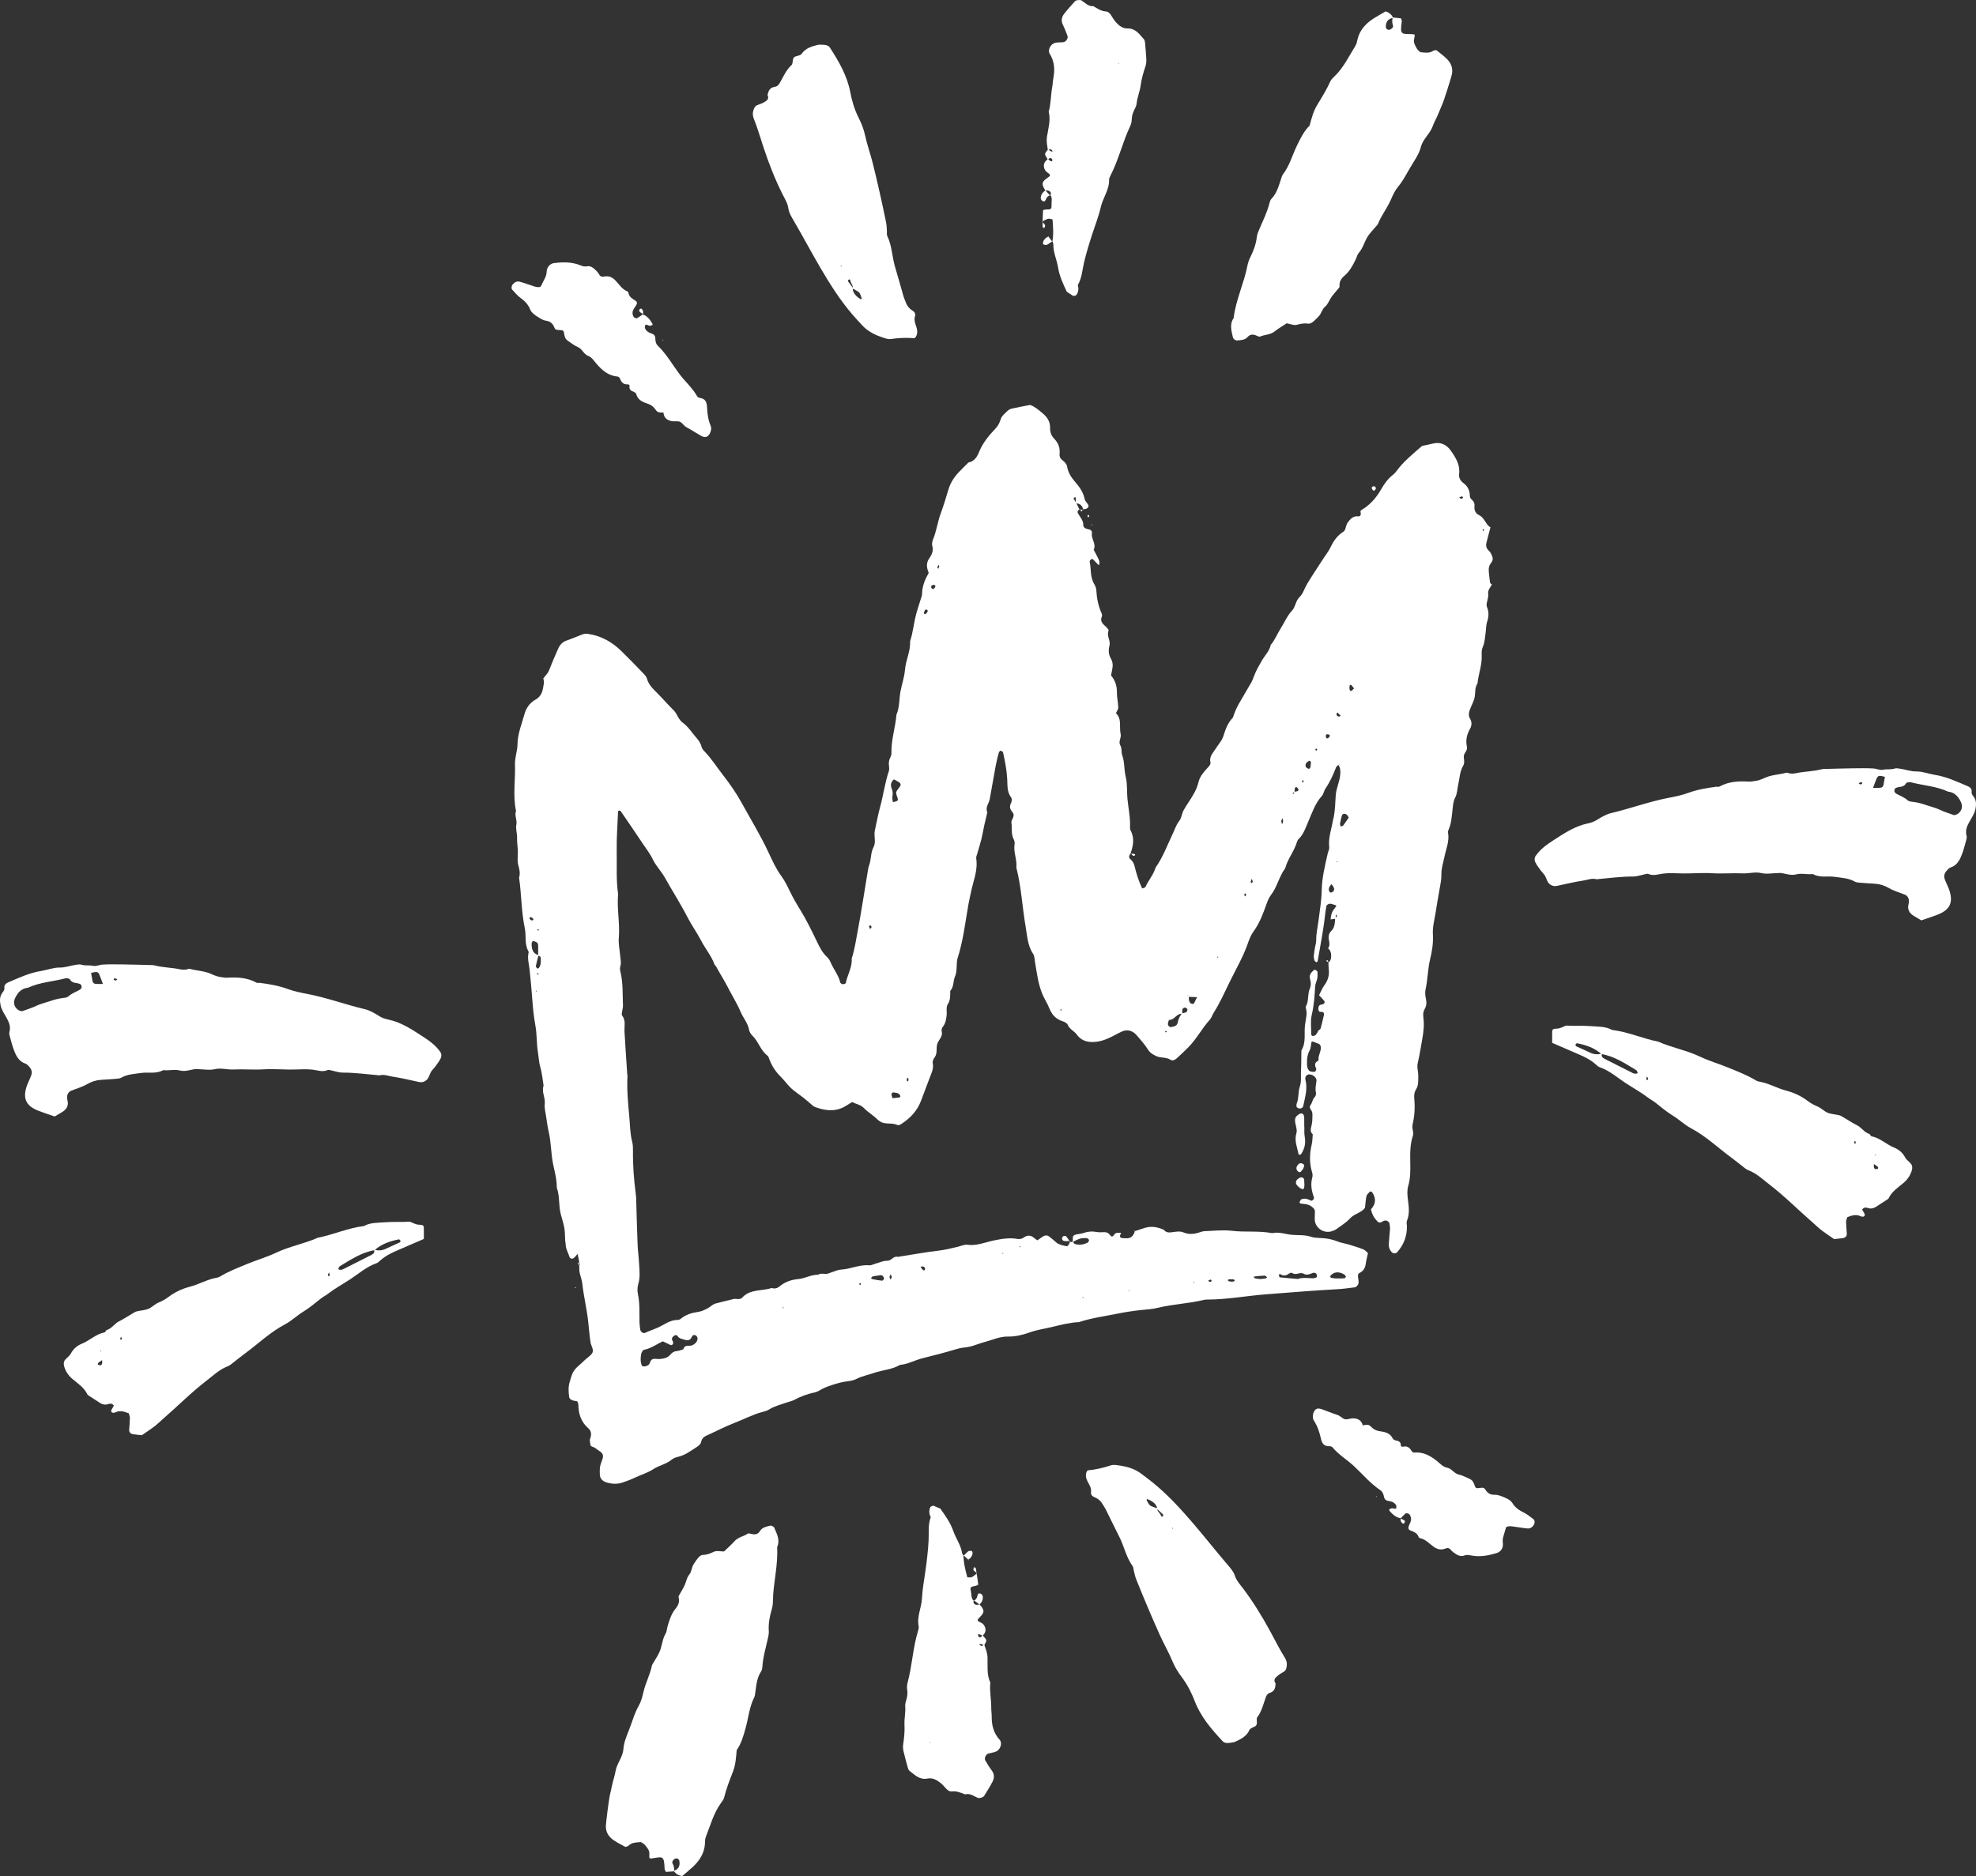 <svg xmlns="http://www.w3.org/2000/svg" id="uuid-57d5acb0-5d02-4a03-b0a6-fe0d7e726862" width="556.868" height="528.817" viewBox="0 0 556.868 528.817"><rect x="0" y="0" width="556.868" height="528.817" fill="#333333" stroke="none"/><path d="M374.284,267.324c.494-.715.412-1.455.234-2.268-.209-.952-.104-1.93.66-2.655,1.043-.989.975-2.29,1.093-3.547.203-.323.721-.539.357-1.054-.063.088-.168.171-.18.265-.037.299-.038.602-.053.903-.472.063-.944.127-1.416.19.183-1.695.416-2.197,1.257-3.272.475-.607.472-.617-.044-.798-.296-.104-.603-.179-.899-.282-.602-.21-1.414.135-1.503.651-.135.78-.274,1.562-.356,2.349-.462,4.419-1.372,8.766-2.101,13.141-.021.124-.304.326-.326.309-.22-.166-.52-.339-.588-.572-.131-.448-.198-.941-.16-1.405.065-.786.227-1.565.356-2.346.103-.62.314-1.24.308-1.858-.019-1.913.421-3.761.665-5.637.369-2.829.83-5.634.891-8.517.073-3.48.915-6.899,1.683-10.301.139-.615.504-1.246.434-1.83-.313-2.61.637-5.02,1.042-7.514.051-.313.171-.614.231-.926.393-2.039.425-4.106.561-6.171.133-2.036,1.163-3.93,1.29-6.008.06-.986-.003-1.903-.644-2.704.136.016.281.068.406.037.08-.02.13-.162.193-.249-.16.116-.32.231-.48.347-.225.217-.557.392-.658.656-.8,2.095-1.711,4.125-2.984,5.989-.443.648-.533,1.571-1.044,2.132-1.882,2.068-2.717,4.674-3.79,7.141-.765,1.76-1.314,3.601-2.744,4.989-.219.213-.386.525-.473.822-.764,2.61-2.605,4.738-3.295,7.379-1.735,2.322-2.262,5.283-4.047,7.594-.571.739-.937,1.671-1.254,2.564-.962,2.71-1.946,5.381-3.683,7.742-.74,1.006-1.19,2.261-1.615,3.458-1.343,3.781-3.363,7.233-5.114,10.817-1.402,2.87-2.693,5.791-4.409,8.498-.425.671-.646,1.504-1.165,2.078-2.242,2.483-3.775,5.516-6.16,7.879-1.019,1.009-2.059,1.999-3.121,2.963-.486.441-1.183.808-1.744.439-1.278-.84-2.828-.447-4.135-1.092-.859-.424-1.608-.811-2.176-1.717-.924-1.473-2.105-2.795-3.249-4.117-1.211-1.399-2.719-1.734-4.3-.998-1.302.607-2.535,1.371-3.857,1.925-1.018.426-2.109.784-3.198.907-2.131.241-4.096-.067-5.515-2.028-.725-1.002-2.037-1.47-2.569-2.759-.198-.479-.95-.844-1.524-1.03-1.825-.592-2.954-1.854-3.626-3.561-.585-1.486-1.494-2.793-2.086-4.294-1.127-2.855-1.475-5.835-1.975-8.803-.131-.778-.126-1.68-.533-2.291-1.584-2.372-1.67-5.135-2.125-7.77-.951-5.499-1.198-11.112-2.602-16.543.251-2.246-.888-4.386-.502-6.654.074-.432-.042-.972-.252-1.364-.804-1.498-.391-3.146-.641-4.708-.066-.411.265-.9.458-1.334.287-.646.219-1.175-.27-1.727-.558-.63-.763-1.401-.385-2.216.281-.606.498-1.293.098-1.82-1.167-1.538-.988-3.344-1.079-5.064-.135-2.563-.612-5.059-1.162-7.548-.05-.227-.43-.49-.684-.523-.16-.02-.478.33-.54.563-.326,1.232-.639,2.471-.872,3.724-.584,3.135-1.107,6.281-1.686,9.417-.224,1.211-1.3,2.265-.663,3.635-.292,1.242-.599,2.48-.872,3.726-.274,1.248-.47,2.514-.777,3.754-.345,1.389-.78,2.756-1.167,4.135-.129.459-.387.95-.319,1.384.547,3.466-.922,6.601-1.551,9.871-.21,1.092-.483,2.172-.673,3.267-.872,5.026-1.45,10.11-3.02,14.996-.097.302-.151.623-.182.94-.14,1.428.019,2.909-.563,4.26-.564,1.306-.265,2.89-1.332,4.021-.007,1.252.09,2.501-.631,3.653-.631,1.008-.261,2.192-.387,3.292-.128,1.121-.328,2.217-1.03,3.15-.096.128-.237.25-.268.393-.063.301-.151.635-.079.918.369,1.462-.849,2.332-1.242,3.503-.402,1.198.096,2.577-.688,3.721-.365.533-.735,1.131-.602,1.77.319,1.534-.369,2.81-.881,4.147-.801,2.088-1.596,4.179-2.363,6.28-1.089,2.982-3.139,5.14-5.779,6.791-.251.157-.673.305-.894.201-1.196-.562-2.487-.331-3.72-.541-.817-.139-1.492-.577-2.065-1.142-1.135-1.119-2.55-1.916-3.641-3.057-.962-1.006-2.209-1.154-3.385-1.745-.757.466-1.417.906-2.107,1.29-2.752,1.532-5.55,1.135-8.334.115-.431-.158-.789-.536-1.157-.84-.738-.607-1.441-1.256-2.192-1.846-1.121-.88-2.346-1.641-3.386-2.605-1.042-.966-1.853-2.178-2.87-3.176-1.504-1.478-2.619-3.173-3.33-5.149-.106-.296-.21-.664-.438-.833-1.991-1.472-2.554-4.012-4.287-5.682-.438-.422-.828-1.046-.934-1.633-.351-1.938-1.683-3.389-2.417-5.14-.984-2.346-2.392-4.511-3.538-6.795-.994-1.98-2.224-3.821-3.252-5.779-.147-.279-.45-.488-.557-.775-.898-2.416-2.579-4.387-3.744-6.639-1.175-2.273-2.687-4.339-3.849-6.605-1.964-3.829-4.293-7.444-6.389-11.193-1.016-1.816-2.514-3.272-3.416-5.177-.744-1.572-1.862-2.969-2.833-4.431-1.058-1.594-2.134-3.176-3.208-4.761-.976-1.439-1.954-2.877-2.946-4.304-.079-.114-.277-.191-.424-.198-.116-.006-.34.117-.343.189-.156,3.799-.457,7.602-.388,11.398.073,3.986-.186,7.991.392,11.962-.366,4.138.548,8.252.201,12.402-.131,1.567.225,3.176.365,4.766.097,1.105.411,2.192.031,3.324-.14.415-.051.951.06,1.4.772,3.134.581,6.339.718,9.518.027.617-.201,1.242-.28,1.867-.038.303-.132.718.018.907,1.13,1.422.605,3.057.694,4.62.227,3.983.506,7.962.767,11.943.01.159.078.318.07.474-.203,3.839.158,7.646.51,11.465.22,2.379.2,4.772.811,7.112.199.762.238,1.585.227,2.378-.059,4.162.256,8.294.798,12.418.145,1.106.126,2.235.162,3.354.118,3.665.199,7.331.353,10.994.073,1.748.321,3.488.411,5.236.099,1.904.361,3.802-.227,5.712-.27.876-.292,1.926-.101,2.827.573,2.693.375,5.407.45,8.115.018.635.13,1.268.202,1.902.072.634.845,1.199,1.37.939,1.141-.564,2.359-.938,3.521-1.454,1.838-.817,3.485-2.21,5.661-2.194.297.002.65-.149.885-.342,1.4-1.143,3.001-1.656,4.783-1.904,1.058-.147,2.12-.641,3.053-1.194.671-.397,1.206-1.011,2.021-1.207,1.695-.409,3.376-.88,5.077-1.263.451-.102.957.068,1.429.026.303-.027.688-.128.874-.339,2.257-2.561,5.589-1.843,8.373-2.781.829.285,1.563.098,2.22-.452,1.526-1.278,3.293-1.879,5.268-2.061,1.902-.175,3.621-1.261,5.581-1.227.868-.599,1.869-.03,2.765-.311.762-.239,1.5-.557,2.26-.803.454-.147.926-.298,1.397-.323,2.702-.138,5.216-1.463,7.989-1.216.59.053,1.217-.315,1.828-.481,1.073-.291,2.158-.838,3.218-.797,1.25.049,1.772-1.464,3.019-1.099,3.78-.592,7.547-1.291,11.344-1.732,1.882-.219,3.684-.663,5.505-1.1.925-.222,1.893-.7,2.776-.58,2.641.36,5.01-.724,7.468-1.222,2.22-.45,4.395-.832,6.626-.421.717.132,1.277-.055,1.787-.412,1.099-.77,2.069-.652,3.022.231.229.212.518.359.819.563.376-.262.776-.521,1.155-.808.872-.658,1.554-.726,2.145-.254.624.498,1.265.981,1.84,1.532.741.71,1.679.88,2.61,1.106.744.18.814.144,1.354-.906.072-.14.093-.305.137-.459l-.132.139c.288.165.579.171.873.018.185.234.33.609.563.677,1.233.359,2.451.193,3.585-.383.218-.111.446-.534.396-.749-.053-.223-.43-.503-.68-.518-.607-.037-1.252-.035-1.825.137-.737.223-1.419.628-2.125.955.026-.314.11-.636.066-.94-.081-.551.177-.964.612-1.099.744-.232,1.566-.223,2.301-.475,1.224-.42,2.42-.571,3.708-.32.759.148,1.567.061,2.353.055.697-.005,1.197.334,1.569.872.397.575.794.337,1.04-.055.53-.846,1.296-.664,2.057-.602-.119.286-.318.562-.336.85-.029.454.33.64,1.062.642.158 0.0.317-.014.472.004,1.568.174,2.309-.713,2.681-2.078l-.119.115c.899-.297,1.802-.585,2.697-.893,1.928-.661,3.765-.321,5.564.481.691.945,1.692.756,2.618.638.96-.122,1.946-.315,2.834.067,1.584.682,3.105.528,4.662-.005.45-.154.926-.306,1.395-.321,2.55-.079,5.136-.397,7.645-.098,3.785.451,7.608-.067,11.362.659,1.942-.43,3.787.323,5.68.482,1.741.146,3.506-.054,5.226.533.887.303,1.889.326,2.844.364,1.604.064,3.135.337,4.636.949,1.022.417,2.151.563,3.216.884,1.372.414,2.752.821,4.078,1.354.553.222.978.762,1.327,1.047-.238,1.128-.487,2.048-.616,2.985-.163,1.192-.637,2.091-1.775,2.636-.458.219-.467.76-.386,1.256.076.465.153.938.144,1.406-.011.605-.591,1.318-1.137,1.386-1.582.197-3.164.429-4.753.513-6.682.354-13.347.927-20.017,1.431-5.567.42-11.073,1.482-16.674,1.494-.318.001-.647.001-.953.076-4.339,1.072-8.84,1.203-13.182,2.281-1.385.344-2.84.425-4.269.564-2.537.245-5.045.654-7.542,1.159-3.436.694-6.922,1.152-10.261,2.279-2.57.102-5.046.757-7.525,1.349-2.15.513-4.335.821-6.451,1.575-1.931.688-3.998,1.183-6.093,1.151-1.478-.023-2.832.362-4.203.82-1.662.556-3.373.972-5.017,1.574-1.067.391-2.133.612-3.255.72-.782.075-1.562.281-2.318.508-3.048.915-6.123,1.716-9.214,2.477-2.152.53-4.13,1.692-6.392,1.886-2.243,1.345-4.889,1.407-7.298,2.256-1.639.578-3.381.884-4.954,1.689-.867.444-1.799.596-2.763.707-1.945.225-5.286,1.295-6.793,2.066-.704.36-1.385.864-2.135,1.019-2.055.425-3.983,1.118-5.828,2.116-.689.373-1.506.504-2.253.777-1.645.6-3.372.979-4.88,1.95-.523.337-1.175.504-1.79.665-2.781.727-5.313,2.092-7.977,3.117-2.667,1.027-5.207,2.381-7.821,3.551-.789.354-1.327.864-1.51,1.706-.149.684-.624,1.105-1.16,1.454-1.732,1.13-3.396,2.384-5.479,2.869-.61.142-1.266.392-1.733.79-1.496,1.272-3.482,1.564-5.053,2.608-1.626,1.08-3.476,1.589-5.197,2.413-1.142.547-2.338.996-3.54,1.399-1.562.525-3.171.427-4.702-.084-.926-.309-1.659-1.01-1.714-2.099-.04-.787-.053-1.596.085-2.366.139-.778.509-1.512.721-2.28.266-.959-.061-1.526-1.113-2.171-.517-.317-.967-.804-1.521-.984-.495-.16-.829-.281-.859-.839-.026-.479-.23-1.016-.077-1.423.424-1.127.465-2.217-.456-3.012-2.09-1.806-2.811-4.116-2.838-6.761-.003-.296-.207-.59-.318-.885-.305-.05-.613-.089-.916-.152-.809-.167-1.286-.557-1.355-1.081-.187-1.433-.291-2.861.175-4.269.251-.757.414-1.551.735-2.276.251-.567.624-1.111,1.05-1.563.647-.685,1.424-1.247,2.079-1.926.755-.782,1.764-1.354,2.375-2.178.725-.978-.236-2.107-.395-3.182-.28-1.892-.436-3.802-.637-5.705-.384-3.635-1.285-7.189-1.677-10.825-.118-1.096-.568-2.152-.777-3.243-.117-.612-.055-1.259-.073-1.89l-.117.102c.3-.001.316-.573.009-1.133l.105.096c-.15-.738-.301-1.477-.472-2.321-.435.489-.707.882-1.063,1.174-.406.333-1.065.163-1.201-.277-.371-1.204-1.105-2.296-1.096-3.619.002-.315-.116-.63-.137-.947-.086-1.261-.029-2.548-.268-3.778-.24-1.239-.635-2.461-.962-3.682-.666-2.49-.26-5.114-1.144-7.547.031-2.251-.573-4.403-1.026-6.578-.619-2.973-.541-6.036-1.218-9.005-.354-1.554-.567-3.141-.803-4.719-.165-1.103-.47-2.241-.341-3.319.211-1.751-.953-3.374-.328-5.117-.289-1.729-.422-3.503-.913-5.172-.414-1.408-.456-2.833-.684-4.246-.405-2.502-.25-5.047-.718-7.568-.462-2.488-.708-5.044-.89-7.571-.195-2.695-.448-5.383-.73-8.067-.166-1.577-.66-3.124-.32-4.736.033-.154.074-.356.005-.473-1.198-2.044-.59-4.37-1.04-6.516-.987-4.715-.933-9.534-1.614-14.274.386-1.259.083-2.414-.254-3.665-.321-1.192-.044-2.537-.09-3.812-.046-1.262-.274-2.526-.224-3.781.051-1.271-.47-2.464-.192-3.789.252-1.204-.599-2.478-.11-3.759-.933-4.433-.113-8.905-.289-13.356-.031-.785.16-1.581.273-2.368.136-.949.423-1.894.426-2.842.009-3.093,1.187-5.915,2.002-8.809.477-1.694,1.48-3.118,3.141-4.045,1.139-.635,1.82-1.732,2.04-3.096.152-.944.484-1.861.084-2.813.536-.769,1.266-1.374,1.626-2.302.809-2.084,1.697-4.138,2.609-6.18.466-1.044,1.195-1.836,2.357-2.232,1.504-.512,2.961-1.163,4.446-1.733.602-.231,1.199-.201,1.861-.095,3.621.579,6.603,2.337,9.173,4.852,2.055,2.01,4.051,4.081,6.047,6.151.435.451.94.962,1.093,1.532.442,1.643,1.556,2.761,2.694,3.889,1.46,1.447,2.802,3.007,4.251,4.465.224.226.454.446.671.678.97,1.034,1.23,2.521,2.506,3.43,1.143.814,2.042,2.018,2.919,3.149.869,1.122,1.975,2.1,2.345,3.574.111.441.394.89.717,1.219,2.023,2.067,3.556,4.506,5.313,6.772,1.963,2.531,3.784,5.135,5.314,7.92,2.533,4.611,5.288,9.097,7.518,13.882,1.069,2.294,2.118,4.639,3.636,6.714.944,1.29,1.653,2.713,2.346,4.16.892,1.862,1.93,3.654,3.023,5.424,1.672,2.706,3.074,5.587,4.462,8.456.839,1.735,1.611,3.461,3.075,4.796.454.414.794,1.012,1.037,1.588.8,1.9,2.196,3.513,2.665,5.577.049.215.474.453.743.477.269.024.778-.165.81-.333.455-2.321,1.846-4.417,1.667-6.887.802-2.43,1.167-4.954,1.639-7.459,1.094-5.803,1.964-11.642,2.941-17.464.079-.472.156-.956.327-1.398.637-1.645.389-3.487,1.249-5.099.791-1.482.015-3.161.372-4.725.498-2.18.879-4.392,1.47-6.546.922-3.361,1.357-6.838,2.469-10.153.144-.431.111-.951.05-1.415-.107-.813-.071-1.57.311-2.323.208-.41.388-.899.375-1.346-.113-3.698,1.123-7.214,1.416-10.855.919-2.099.719-4.392,1.142-6.575.394-2.032,1.094-4.03,1.26-6.075.22-2.728,1.596-5.221,1.435-7.995.853-2.577,1.057-5.299,1.772-7.905.337-1.229.758-2.434,1.127-3.655.183-.607.47-1.22.479-1.835.031-2.158.819-4.052,1.876-5.904-.565-1.359-.809-2.703.128-4.053.734-1.058,1.277-2.165.872-3.575-.161-.558.014-1.297.247-1.868.966-2.369,1.262-4.923,2.158-7.327.826-2.217,1.491-4.515,2.189-6.789.628-2.047,1.795-3.707,3.284-5.186.77-.765,1.533-1.539,2.299-2.309,1.635-.287,2.449-1.581,2.97-2.874,1.043-2.591,2.735-4.673,4.614-6.639.785-.821,1.237-1.715,1.575-2.813.257-.835,1.14-1.502,1.815-2.173.323-.321.785-.588,1.228-.688,1.701-.386,3.419-.695,5.2-1.046,1.324.462,2.396,1.419,3.504,2.341,1.296,1.078,2.165,2.346,2.114,4.098-.034,1.184.363,2.258,1.152,3.07,1.211,1.245,1.706,2.654,1.526,4.352-.072.679.203,1.257.741,1.664.66.498,1.264,1.117,1.395,1.889.279,1.643,1.097,2.94,2.147,4.161,1.253,1.458,2.393,2.968,2.784,4.943.115.582.676,1.07,1.005,1.618.237.394.008.9-.533,1.116-.289.115-.625.113-.939.164l.104.125q-.492-1.845-2.116-1.782c-.006-.439-.012-.878-.017-1.317-.005-.474-.189-.575-.515-.262-.07.067-.097.267-.049.352.214.379.463.739.699,1.106.31.638.62,1.277.93,1.915l.092-.138c-.553.178-.787.68-.568,1.093.58,1.097,1.546,1.974,1.535,3.384-.005.706.665,1.015,1.334,1.13.686.118,1.197.403,1.077,1.212-.233,1.579,1.314,2.955.511,4.594.44.844.901,1.678,1.312,2.535.276.577.482,1.188.107,1.816-.529-.546-1.048-1.1-1.593-1.628-.099-.096-.37-.171-.443-.111-.215.176-.558.465-.521.64.451,2.133.082,4.427,1.286,6.42.315.521.563,1.161.595,1.76.119,2.253.549,4.415,1.481,6.477.122.269.187.671.075.92-.487,1.079-.006,1.821.746,2.504.236.214.495.411.693.656.197.243.533.625.459.794-.639,1.471.621,2.818.252,4.217-.344,1.301-.26,2.548.386,3.663.618,1.066.602,2.101.353,3.213-.103.462-.182.929-.303,1.557,1.107,1.302,1.683,2.879,1.655,4.732-.022,1.42.346,2.843.38,4.269.013.542-.423,1.094-.655,1.642,1.758,1.651.866,3.9,1.327,5.843.261,1.103-.727,2.159-.085,3.244.518.876.221,1.917.53,2.769.718,1.982.491,4.078.996,6.098.493,1.973.278,4.114.476,6.172.259,2.681.86,5.329.723,8.048-.016.308.044.662.188.93,1.169,2.174.68,4.324-.045,6.477l.091-.105c-.432.52-.753,1.121-.141,1.65.635.549.993,1.157,1.191,1.977.521,2.159,1.188,4.278,2.144,6.294.404-.172.839-.218.926-.417.826-1.893,2.284-3.456,2.854-5.477,2.129-3,3.348-6.46,4.928-9.737.543-1.126.926-2.383,1.688-3.334.757-.945.751-2.083,1.268-3.05.374-.698.808-1.367,1.242-2.031,1.218-1.863,2.449-3.706,2.97-5.931.375-1.605,1.457-2.814,2.533-4.003.424-.469.969-.959.826-1.621-.227-1.051.132-1.86.708-2.669.737-1.037,1.405-2.125,2.163-3.146.39-.524.64-1.072.832-1.691.567-1.83,1.221-3.627,2.619-5.029.487-1.487,1.07-2.892,1.895-4.27,1.049-1.752,2.03-3.557,3.096-5.309.407-.669.706-1.415.976-2.155.549-1.506,1.363-2.869,2.143-4.257.855-1.52,2.207-2.761,2.576-4.555,1.167-1.334,1.77-3.008,2.709-4.474,1.111-1.736,1.877-3.665,3.33-5.224.942-1.01.96-2.692,2.032-3.718,1.078-1.033,1.409-2.479,2.14-3.696,1.473-2.451,3.075-4.824,4.626-7.228.688-1.068,1.505-2.075,2.04-3.214.831-1.767,1.915-3.265,3.568-4.316.457-.29.535-.751.681-1.2.147-.45.24-.953.509-1.321.751-1.026,1.527-2.017,3.073-1.819.506.065.762-.49.624-.995-.105-.385-.073-.611.266-.812,2.379-1.414,4.151-3.436,5.499-5.802.882-1.548,1.874-2.953,3.284-4.055.374-.292.724-.642,1.002-1.026,1.985-2.742,4.591-4.851,7.26-7.162.931-.2,2.028-.406,3.109-.674,2.165-.538,3.839.377,4.993,2.022,1.361,1.94,2.67,3.974,2.328,6.596-.128.978.374,1.907,1.181,2.494,1.276.929,1.839,2.162,1.85,3.686.004.555.357.86.704,1.179.514.473.678,1.079.6,1.729-.131,1.091.365,2.044,1.197,2.426,1.734.795,1.921,2.764,3.312,3.486-.448,1.703-.831,3.082-1.168,4.473-.155.641-.031,1.265.395,1.795.296.368.705.677.898,1.09.391.835.859,1.673.079,2.619-.626.76-.793,1.716-.663,2.714.123.942.167,1.897.328,2.832.046.266.379.482.581.721l-.092-.104c-.389.847-1.149,1.519-1.009,2.613.077.601-.063,1.252-.214,1.853-.158.628-.379,1.264-.12,1.871.6,1.404.495,2.74.032,4.178-.336,1.043-.272,2.208-.449,3.309-.201,1.25-.201,2.522-.756,3.731-.315.686-.358,1.557-.32,2.334.135,2.753-.911,5.315-1.194,7.996-.758,1.121-.566,2.413-.75,3.653-.182,1.226-.884,2.372-1.329,3.564-.337.902-.563,1.78.012,2.732.528.874.469,1.938-0,2.767-.909,1.605-1.303,3.237-.914,5.041.148.686-.116,1.225-.506,1.759-.39.535-.421,1.119-.308,1.795.1.595.084,1.355-.21,1.846-1.007,1.68-1.004,3.569-1.425,5.378-.281,1.205-.227,2.47-.869,3.669-.574,1.071-.609,2.458-.766,3.721-.216,1.741-.285,3.501-1.014,5.141-.126.284-.269.631-.217.915.453,2.459-.569,4.687-1.039,7.001-.317,1.564-.861,3.14-.825,4.7.034,1.472-.254,2.829-.506,4.23-.396,2.196-.775,4.396-1.118,6.602-.318,2.046-.906,4.121-.778,6.146.154,2.446-.225,4.78-.78,7.067-.683,2.813-.649,5.706-1.288,8.515-.204.896-.059,1.925.143,2.845.222,1.012.081,1.862-.421,2.738-.403.704-.446,1.479-.334,2.311.279,2.073.049,4.137-.329,6.185-.405,2.197-.716,4.416-1.244,6.583-.319,1.309.152,2.516.134,3.779-.018,1.286.097,2.579-.605,3.693-.552.876-.608,1.728-.516,2.712.222,2.386.089,4.769-.454,7.108-.152.656-.074,1.239.062,1.869.098.451.141.981-.001,1.406-.821,2.46-.785,4.989-.74,7.529.039,2.232.07,4.444-.583,6.65-.339,1.143-.246,2.473-.099,3.689.25,2.069.591,4.099-.258,6.125-.17.405-.026.946-.012,1.424.088,2.844-.873,5.298-2.737,7.422-.406.463-1.214.382-1.625-.107-.548-.651-.78-1.403-.735-2.213.08-1.433.258-2.86.346-4.292.029-.467-.082-.945-.147-1.416-.103-.731-1.086-1.187-1.816-.721-.616.393-1.096.587-1.657.002-.905-.944-1.49-2.054-1.756-3.345,1.372-1.484,1.5-3.089.371-4.769-.218-.324-.581-.338-.811-.082-.311.347-.738.704-.824,1.117-.224,1.085-.289,2.203-.419,3.319-1.073,1.442-3.012,1.633-4.226,2.984-1.05,1.168-2.466,2.012-3.75,2.959-.376.278-.841.452-1.287.614-2.211.802-4.731-.803-4.883-3.132-.052-.793.053-1.595.039-2.391-.013-.71-.514-1.09-1.046-1.473-.831-.599-1.784-.636-2.735-.736-.42-.044-.639-.255-.511-.543.121-.275.302-.643.539-.721.422-.139.92-.172,1.361-.096.448.077.857.357,1.296.512.36.128.967-.542.82-.937-.679-1.826-1.006-3.66-.468-5.595.12-.432.103-.966-.032-1.397-.836-2.656-.737-5.301-.115-7.98.211-.907.193-1.867.279-2.802-.88-.78-.532-1.657-.313-2.603.211-.911.217-1.879.227-2.823.005-.449-.067-.989-.318-1.331-.413-.564-.605-.978-.133-1.628.452-.622.463-1.478,1.071-2.082.285-.283.465-.907.369-1.298-.281-1.143.017-2.214.148-3.319.115-.965-1.198-1.967-2.304-1.778-.262.045-.564.294-.696.533-.139.25-.191.626-.118.904.678,2.576-.112,5.022-.623,7.493-.122.588-1.024.86-1.555.479-.126-.09-.311-.209-.322-.328-.028-.312-.057-.667.06-.943.638-1.5.344-3.193.845-4.649.551-1.605.247-3.151.346-4.716.101-1.588.068-3.184.103-4.777.007-.317-.036-.689.109-.941,1.269-2.216.621-4.686.928-7.024.124-.946.274-1.878.426-2.816.12-.738-.154-1.539-.253-2.312.989-1.551.465-3.449,1.163-5.066.399-.925.343-1.831.068-2.798-.297-1.043.309-1.819,1.077-2.454.102-.084.337-.135.43-.076.234.15.578.357.598.568.057.617.047,1.259-.066,1.867-.144.776-.563,1.522-.601,2.294-.134,2.709-.335,5.381-.964,8.052-.392,1.663-.117,3.485-.133,5.236-.004.4.19.665.508.62.284-.04.628-.144.803-.344.302-.346.495-.789.733-1.191,0,0-.061.042-.061.042.228-.202.591-.365.661-.612.347-1.223.626-2.465.912-3.705.199-.865-.231-.99-1.009-1.004-.503-.009-.577-.65-.515-1.101.062-.455.179-.852.833-.927.857-.099,1.14-.655.719-1.159-.399-.477-.843-.915-1.371-1.481.504-.969.892-2.01,1.527-2.869,1.008-1.366,1.407-2.816,1.202-4.48-.078-.629-.058-1.27-.082-1.906l-.139.127c.694-.428.881-1.102.907-1.858.032-.919-.24-1.715-.936-2.343l.072.12ZM213.015,370.908c.099-.056.198-.111.296-.167-.083.092-.167.183-.25.275l-.108.187.062-.295ZM250.59,299.123c.045-.086.089-.172.134-.258-.004.129-.009.259-.013.388-.147.059-.294.117-.441.176.107-.102.213-.204.32-.306ZM328.339,290.376c.098.261-.117.947.565.416-.232-.095-.464-.19-.696-.285-.307-.353-.615-.707-.922-1.06-.065-.108-.115-.23-.2-.318-.043-.044-.149-.027-.227-.037.174.083.348.165.522.247.319.346.639.691.958,1.037ZM364.675,223.189c.308-.053.627-.07.92-.168.396-.132.456-.416.198-.756-.092-.122-.185-.269-.313-.333-.333-.167-.537-.006-.583.43-.033.315-.064.63-.095.945-.142.043-.303.059-.417.141-.057.041-.029.202-.039.309.305.023.415-.167.329-.569ZM375.273,249.211c-.836.805-1.023,1.606-.509,2.284.059.078.248.106.364.086.648-.111,1.04-.76.769-1.35-.186-.407-.485-.761-.734-1.139-.092.158.487-.298.11.12ZM334.927,280.983c-.023-.14-.02-.293-.079-.416-.034-.071-.167-.095-.256-.141.153.146.306.292.459.437-.051.622-.054,1.232.316,1.783.233.348.982.448,1.152.125.267-.505.504-1.026.831-1.698-.892-.033-1.658-.062-2.424-.09ZM251.442,309.564c.597-.059,1.194-.113,1.79-.179.393-.044.605-.247.48-.507-.12-.251-.312-.544-.548-.644-.402-.172-.858-.239-1.299-.291-.463-.054-.717.322-.578.882.072.291.182.573.275.859l-.272.301c.05-.14.101-.28.151-.421ZM151.769,269.26c-.266,1.03-.56,2.054-.77,3.095-.037.182.264.457.455.642.048.046.333-.051.41-.155.693-.929.581-2.011.485-3.063-.015-.161-.456-.283-.701-.424.01-.924.043-1.848.018-2.771-.008-.293-.08-.689-.277-.848-.325-.262-.764-.418-1.179-.503-.083-.017-.39.484-.393.749-.014,1.471.298,2.783,1.95,3.278ZM333.201,285.783c-1.586-.247-2.148,1.741-3.667,1.7-.117-.003-.305.52-.363.817-.145.746.33,1.312.971,1.188.775-.15,1.58-.29,1.759-1.268.174-.954.576-1.8,1.164-2.564.428-.115.9-.156,1.266-.375.199-.119.344-.573.28-.813-.056-.208-.441-.451-.681-.451-.241-0-.637.239-.692.446-.11.414-.035.878-.036,1.321ZM251.527,226.131c1.718-.363,1.745-.373,1.168-1.945-.175-.476-.221-.889.047-1.296.335-.511.764-.966,1.046-1.501.092-.174-.068-.633-.254-.77-.493-.365-1.064-.626-1.607-.93-.809.67-1.044,1.552-.666,2.49.303.753.4,1.439.244,2.246-.112.575.08,1.208.136,1.815l-.332.067.218-.174ZM186.787,378.088c-1.816.854-3.357,2.031-5.289,2.387-.326.06-.693.685-.779,1.104-.227,1.094-.277,2.227.137,3.297.069.177.508.33.751.298.647-.084,1.338-.352,1.529-.989.275-.921.708-1.256,1.683-1.145.778.088,1.609.027,2.369-.158.585-.142,1.241-.463,1.61-.914.544-.664,1.093-1.058,1.963-1.131.617-.052,1.216-.325,1.823-.499.313-1.334,1.424-.877,2.279-1.066.439-.097.852-.432,1.206-.741.221-.193.33-.529.451-.817.177-.421-.005-1.024-.416-1.263-.487-.284-.907-.124-1.122.355-.391.871-.996,1.179-1.9.871-.738-.251-1.587-.278-2.092-1.014-.39-.569-.819-.299-1.194-.008-.4.311-.571.726-.3,1.226.076.141.171.282.2.434s.029.337-.034.473c-.165.354-.448.456-.779.301-.714-.334-1.423-.678-2.097-1.001ZM368.338,299.512c-.013,1.047.063,1.703.61,2.293.26.281.859.312,1.31.334.441.022.811-.535.627-.979-.331-.798-.514-1.504.402-2.036.13-.076.324-.237.31-.333-.184-1.289.751-2.383.626-3.648-.049-.489-.291-.875-.825-1.018-.306-.082-.594-.232-.892-.344-.854-.321-.936-.327-1.03.714-.059.656-.207,1.234-.504,1.804-.531,1.021-.661,2.126-.634,3.212ZM365.736,360.518c1.495-.51,2.914-.212,4.33-.207.302.001.615-.115.901-.232.102-.042.214-.26.192-.37-.058-.277-.117-.638-.311-.78-.211-.154-.615-.206-.866-.115-.876.319-1.652.767-2.661.197-.957-.54-2.122.596-3.17-.191-.165-.124-.654-.001-.873.166-.86.656-1.695.753-2.59.1-.025-.018-.276.162-.266.226.039.259.116.719.221.731,1.718.194,3.442.332,5.093.476ZM376.155,360.349c1.419,0,2.036.038,2.643-.022.195-.019.544-.369.515-.441-.108-.261-.302-.542-.542-.681-.817-.474-1.717-.713-2.643-.429-.411.126-.77.448-1.123.719-.093.072-.117.293-.096.435.014.098.146.238.244.256.597.111,1.199.192,1.002.162ZM248.325,359.432c-.793.11-1.563.186-2.317.341-.208.043-.369.317-.552.486.118.102.224.269.357.294.925.176,1.852.359,2.788.444.17.016.514-.401.533-.637.019-.242-.24-.526-.422-.756-.084-.106-.275-.126-.387-.172ZM380.092,230.457c-.168-.264-.286-.559-.495-.756-.523-.493-1.276-.365-1.44.231-.199.726-.386,1.458-.51,2.199-.044.261.112.556.176.835.243-.087.58-.102.713-.274.553-.721,1.045-1.489,1.556-2.235ZM355.296,360.525c.476-.06.946-.102,1.406-.189.138-.026.252-.18.377-.275-.205-.171-.413-.493-.613-.488-.932.022-1.863.127-2.793.22-.149.015-.291.115-.435.176.22.145.423.368.662.419.456.098.933.098,1.397.137ZM369.455,214.895c-.133-.193-.199-.391-.318-.432s-.309.049-.439.128c-.576.352-.945.846-.701,1.535.083.235.41.431.669.543.302.131.56-.068.627-.451.08-.456.115-.92.162-1.323ZM381.588,194.062c-.229-.301-.452-.624-.71-.914-.07-.079-.284-.127-.371-.079-.308.172-.297,1.353.016,1.658.061.059.264.057.339.001.228-.171.424-.383.726-.666ZM377.812,201.749c-.288-.301-.577-.602-.865-.904-.099.106-.276.208-.282.319-.033.549.192.783.781.813.118.006.244-.148.366-.229ZM149.707,258.531c-.129.023-.307.004-.375.081-.085.097-.151.358-.102.4.219.182.49.445.727.43.439-.027.484-.329.136-.643-.115-.104-.257-.179-.387-.267ZM263.656,165.184c-.202-.304-.478-.393-.826-.267-.369.134-.51.391-.366.749.146.363.459.488.759.246.206-.166.293-.48.432-.729ZM374.413,207.028c-.338-.134-.685-.064-.768.278-.06.245.052.697.233.8.307.174.985-.468.883-.795-.037-.119-.227-.19-.348-.282ZM347.99,360.975c-.118-.133-.21-.332-.322-.344-.429-.046-.866-.052-1.297-.027-.127.007-.245.167-.367.257.108.106.2.275.327.309.816.219,1.614.082,1.659-.194ZM361.6,231.514c.014-.288-.129-.583-.203-.875-.106.275-.283.547-.297.827-.015.285.13.579.205.869.105-.273.282-.542.296-.82ZM250.991,360.688c.11-.244.302-.487.306-.733.004-.245-.179-.494-.281-.741-.117.242-.322.482-.326.726-.004.248.191.499.3.749ZM260.697,357.775c.049-.494-.218-.751-.86-.808-.122-.011-.259.151-.389.234.183.228.354.469.554.68.102.108.265.233.389.222.11-.01.292-.189.306-.328ZM261.142,171.822c-.143.028-.37.008-.426.096-.157.248-.277.533-.341.819-.025.11.115.343.226.38.271.09.815-.516.853-.971.008-.098-.202-.214-.313-.324ZM256.026,304.321c-.036-.146-.026-.339-.117-.427-.178-.171-.339.001-.359.433-.007.143.019.342.112.426.193.174.34.002.365-.432ZM299.105,284.727c-.02-.467-.119-.487-.253-.048-.031.102.048.237.076.356l.177-.308ZM336.319,361.347l.098.38.105-.383-.203.003ZM341.475,360.987c-.091-.111-.212-.33-.267-.315-.254.072-.49.21-.733.324.104.096.192.227.314.281.318.14.553.027.686-.289ZM151.796,274.461c-.311-.187-.484-.137-.457.146.004.044.218.096.332.089.046-.003.083-.152.125-.235ZM305.101,365.611l-.021.243.384-.092-.364-.15ZM220.821,368.766l.02-.257-.399.099.379.157ZM151.637,262.295c.114-.046.227-.092.341-.138-.094-.067-.184-.18-.283-.187-.108-.008-.224.082-.336.129.093.065.185.131.278.196ZM245.541,261.524c.137-.305.041-.571-.33-.67-.082-.022-.33.2-.314.263.066.262.203.507.313.757.1-.105.199-.211.331-.35ZM350.78,251.878c-.042.14-.131.287-.112.419.019.136.142.257.22.385.091-.119.225-.227.26-.361.034-.128-.011-.295-.072-.42-.022-.045-.193-.017-.296-.023ZM352.782,247.72c-.118.282-.268.554-.332.844-.02.093.188.236.292.357.111-.114.326-.243.312-.339-.043-.293-.174-.574-.272-.862ZM367.376,220.29c-.101-.519-.258-.536-.409-.033-.031.104.108.26.169.392.08-.119.16-.239.24-.358ZM264.447,160.321c.089-.254.209-.503.25-.764.014-.087-.174-.205-.269-.31-.083.248-.197.492-.232.747-.013.096.161.217.251.327ZM417.933,149.092c-.036.146-.1.294-.095.439.002.053.165.102.254.152.038-.146.103-.293.099-.437-.002-.054-.167-.103-.258-.154ZM412.338,140.236c-.109-.123-.235-.349-.307-.333-.277.062-.536.202-.802.313.114.102.211.248.344.299.339.13.608.005.765-.279ZM371.218,211.308c-.169-.385-.376-.398-.556.012-.023.053.172.202.265.305.095-.103.189-.207.291-.318ZM376.87,242.727l-.188.247.295.044-.107-.291ZM343.376,269.818l-.29-.195-.029.337.32-.143ZM150.968,279.321l.266.189.046-.284-.312.096ZM287.215,351.394l.315.194.03-.328-.344.134ZM282.642,353.138l-.17.245.297.025-.127-.271ZM242.419,361.645c-.104.085-.209.17-.313.255.089.101.172.275.269.283.097.008.207-.15.312-.235-.089-.101-.178-.202-.267-.304ZM318.037,363.84l.267.176.045-.249-.312.073Z" style="fill:#fff;"></path><path d="M15.414,314.709c-1.777-.616-3.149-1.048-4.488-1.565-3.398-1.312-4.698-3.293-3.337-7.141.371-1.048.942-2.029,1.275-3.086.248-.79-.027-1.589-.601-2.209-.323-.348-.682-.761-1.105-.902-1.897-.633-2.638-2.225-3.257-3.872-.503-1.339-.838-2.742-1.218-4.125-.079-.287-.104-.631-.024-.912.433-1.528-.146-2.841-.87-4.1-.636-1.106-1.35-2.156-1.623-3.442-.277-1.302-.283-2.528.58-3.634.289-.37.572-.712.487-1.264-.113-.735.418-1.266.962-1.498,3.062-1.307,6.081-2.74,9.423-3.267,1.732-.273,3.446-.976,5.162-.955,1.66.02,3.114-.584,4.678-.784.472-.06.998-.18,1.422-.041,1.083.356,2.219.11,3.247.324,1.044.217,1.819-.277,2.712-.331,1.903-.115,3.817-.079,5.726-.055,2.544.032,5.087.108,7.631.175.478.013.973.002,1.43.12,2.318.598,4.729.585,7.049,1.072.83.174,1.52.189,2.279-.04.152-.046.33-.129.466-.091,1.972.554,4.102.57,5.959,1.399,1.038.464,2.018.877,3.137.979.477.043.958.168,1.429.138,2.899-.184,5.732-.049,8.361,1.401.246.136.626.007.938.048,2.689.351,5.34.803,7.915,1.751,1.78.655,3.677,1.027,5.548,1.389,5.489,1.06,10.737,3.016,16.166,4.294.768.181,1.512.523,2.219.885.991.506,1.889,1.224,2.916,1.62.869.335,1.823.466,2.736.742,3.104.94,5.724,2.709,8.397,4.439,1.889,1.222,3.68,2.508,4.97,4.391.346.506.385,1.224.053,1.797-.16.275-.279.578-.464.834-.556.771-1.067,1.593-1.726,2.266-.593.605-.813,1.329-1.125,2.06-.491,1.146-1.604,1.711-2.689,1.488-2.489-.51-4.959-1.148-7.468-1.512-1.228-.178-2.451-.75-3.743-.369-3.478-.309-6.939-.792-10.445-.779-.935.004-1.87-.357-2.807-.536-.459-.088-1.01-.337-1.371-.178-1.446.636-2.783.057-4.185-.108-1.569-.184-3.175-.12-4.762-.061-3.012.111-6.013-.228-9.034-.039-2.86.178-5.746-.094-8.61.042-1.739.082-3.41-.506-5.213-.086-1.505.35-3.168.021-4.761-.006-.319-.005-.646-.054-.955.001-1.39.246-2.692.747-4.212.357-1.189-.305-2.526-.038-3.797-.027-.319.003-.699-.115-.946.017-1.946,1.041-4.086.423-6.119.731-1.893.287-3.797.324-5.532,1.315-.517.295-1.223.299-1.85.356-1.27.114-2.546.176-3.82.254-1.453.089-2.755.509-4.046,1.258-1.363.79-2.934,1.218-4.411,1.814-.876.354-1.272,1.169-1.14,2.308.018.158.057.314.095.469.355,1.461-.286,2.472-1.476,3.217-.671.42-1.362.806-2.138,1.263ZM5.838,284.997c.155.009.328.067.463.018,1.338-.488,2.712-.905,3.989-1.521,1.156-.558,2.384-.808,3.561-1.218,1.365-.475,2.698-.854,4.127-.992.454-.044,1.002-.148,1.315-.435.961-.881,2.175-1.276,3.268-1.898.125-.071.186-.247.3-.349.298-.269.113-1.029-.281-1.221-.929-.454-2.207-.074-2.853-1.295-.143-.271-.916-.414-1.319-.31-3.508.914-7.203,1.094-10.547,2.652-1.784.171-2.79,1.292-3.549,2.796-.623,1.234-.437,2.449.685,3.369.234.191.558.272.841.403ZM29.004,277.351c-.365-.97-.643-1.779-.974-2.566-.378-.899-.72-.981-2.356-.537.129.744.265,1.487.385,2.232.087.539.427.826.934.861.62.042,1.245.01,2.011.01ZM32.311,275.72c-.099.101-.303.244-.281.3.127.326.398.433.723.301.124-.05.217-.179.325-.272-.253-.109-.506-.217-.766-.329Z" style="fill:#fff;"></path><path d="M119.449,349.231c-2.341,1.014-4.815,2.102-7.303,3.156-1.773.751-3.488,1.586-4.943,2.883-.355.316-.725.686-1.156.835-2.776.956-4.923,2.903-7.317,4.472-2.125,1.393-4.36,2.606-6.386,4.168-.604.466-1.332.815-1.959,1.313-1.623,1.29-3.221,2.644-4.985,3.718-1.778,1.082-3.28,2.58-5.084,3.53-4.285,2.259-7.715,5.63-11.575,8.435-.9.654-1.749,1.38-2.638,2.05-.636.479-1.243,1.075-1.965,1.351-2.301.878-4.019,2.561-5.911,4.015-4.315,3.315-8.133,7.193-12.235,10.75-.845.733-1.64,1.529-2.527,2.206-1.137.868-2.344,1.645-3.492,2.441-.864-.094-1.654-.159-2.437-.272-.739-.107-1.176-.617-1.134-1.264.072-1.112.197-2.223.21-3.336.005-.45-.224-.902-.333-1.306-1.276-.492-2.463-.887-3.747-.269-.418.201-1.065.229-1.187-.287-.083-.352.342-.823.539-1.241.068-.143.224-.377.186-.414-.189-.188-.411-.407-.655-.458-.296-.062-.648-.029-.937.072-.823.29-1.571.132-2.272-.307-1.077-.675-2.135-1.38-3.198-2.077-.131-.086-.292-.177-.354-.306-.928-1.95-2.673-3.068-4.255-4.398-1.073-.902-1.927-2.136-2.324-3.563-.175-.631-.16-1.296.274-1.822.503-.609,1.242-1.07,1.6-1.743.72-1.353,1.768-2.255,3.142-2.812,2.203-.893,3.941-2.71,6.364-3.18.247-.048.384-.589.643-.669,1.438-.439,2.176-1.826,3.478-2.465,1.282-.629,2.473-1.445,3.712-2.165.411-.239.826-.523,1.276-.635,1.074-.266,2.234-.285,3.239-.697,1.01-.413,1.812-1.328,2.82-1.751,1.037-.435,1.962-.926,2.87-1.616,1.78-1.353,3.831-2.305,5.994-2.867,2.617-.679,4.971-2.117,7.662-2.555.309-.05.623-.178.892-.341,2.47-1.493,5.146-2.509,7.806-3.602,2.651-1.089,5.424-1.885,7.998-3.112,3.775-1.8,7.916-2.504,11.71-4.202,4.386-.86,8.508-2.757,12.976-3.292,1.897-1.058,4.056-.911,6.082-1.078,2.194-.18,4.435-.013,6.656-.148.432-.026.889.286,1.328.458.43.169.818.34,1.326.37,1.529.09,1.525.155,1.525,1.557-0.0.782-0,1.565-0,2.471ZM28.915,383.297c-.366.246-.739.482-1.094.743-.111.082-.201.221-.247.352-.031.09.009.296.052.306.274.064.65.222.822.103.574-.398.242-1.072.356-1.62l.22-.259-.109.376ZM105.573,352.387c-3.68.628-6.712,2.664-9.813,4.542-.21.127-.316.478-.402.746-.085.266.807.353,1.299.106,2.678-1.346,5.358-2.688,8.029-4.049.274-.14.567-.351.711-.607.128-.227.062-.563.082-.851,1.103.283,2.168.257,3.222-.254,1.272-.617,2.577-1.169,3.86-1.765.326-.152.399-.429.199-.696-.082-.109-.275-.23-.389-.207-2.487.512-4.861,1.288-6.798,3.034ZM92.7,358.673c-.111.25-.251.491-.313.75-.02.083.167.215.259.325.104-.098.306-.211.294-.293-.038-.266-.154-.52-.241-.782ZM34.004,376.964c-.04.128-.121.26-.11.384.011.131.108.255.168.382.087-.109.211-.207.249-.332.037-.119.006-.274-.042-.396-.016-.041-.173-.027-.265-.038ZM28.309,381.005l.163-.275-.264-.029.101.303Z" style="fill:#fff;"></path><path d="M541.454,259.43c1.777-.616,3.149-1.048,4.488-1.565,3.398-1.312,4.698-3.293,3.337-7.141-.371-1.048-.942-2.029-1.275-3.086-.248-.79.027-1.589.601-2.209.323-.348.682-.761,1.105-.902,1.897-.633,2.638-2.225,3.257-3.872.503-1.339.838-2.742,1.218-4.125.079-.287.104-.631.024-.912-.433-1.528.146-2.841.87-4.1.636-1.106,1.35-2.156,1.623-3.442.277-1.302.283-2.528-.58-3.634-.289-.37-.572-.712-.487-1.264.113-.735-.418-1.266-.962-1.498-3.062-1.307-6.081-2.74-9.423-3.267-1.732-.273-3.446-.976-5.162-.955-1.66.02-3.114-.584-4.678-.784-.472-.06-.998-.18-1.422-.041-1.083.356-2.219.11-3.247.324-1.044.217-1.819-.277-2.712-.331-1.903-.115-3.817-.079-5.726-.055-2.544.032-5.087.108-7.631.175-.478.013-.973.002-1.43.12-2.318.598-4.729.585-7.049,1.072-.83.174-1.52.189-2.279-.04-.152-.046-.33-.129-.466-.091-1.972.554-4.102.57-5.959,1.399-1.038.464-2.018.877-3.137.979-.477.043-.958.168-1.429.138-2.899-.184-5.732-.049-8.361,1.401-.246.136-.626.007-.938.048-2.689.351-5.34.803-7.915,1.751-1.78.655-3.677,1.027-5.548,1.389-5.489,1.06-10.737,3.016-16.166,4.294-.768.181-1.512.523-2.219.885-.991.506-1.889,1.224-2.916,1.62-.869.335-1.823.466-2.736.742-3.104.94-5.724,2.709-8.397,4.439-1.889,1.222-3.68,2.508-4.97,4.391-.346.506-.385,1.224-.053,1.797.16.275.279.578.464.834.556.771,1.067,1.593,1.726,2.266.593.605.813,1.329,1.125,2.06.491,1.146,1.604,1.711,2.689,1.488,2.489-.51,4.959-1.148,7.468-1.512,1.228-.178,2.451-.75,3.743-.369,3.478-.309,6.939-.792,10.445-.779.935.004,1.87-.357,2.807-.536.459-.088,1.01-.337,1.371-.178,1.446.636,2.783.057,4.185-.108,1.569-.184,3.175-.12,4.762-.061,3.012.111,6.013-.228,9.034-.039,2.86.178,5.746-.094,8.61.042,1.739.082,3.41-.506,5.213-.086,1.505.35,3.168.021,4.761-.006.319-.005.646-.054.955.001,1.39.246,2.692.747,4.212.357,1.189-.305,2.526-.038,3.797-.027.319.003.699-.115.946.017,1.946,1.041,4.086.423,6.119.731,1.893.287,3.797.324,5.532,1.315.517.295,1.223.299,1.85.356,1.27.114,2.546.176,3.82.254,1.453.089,2.755.509,4.046,1.258,1.363.79,2.934,1.218,4.411,1.814.876.354,1.272,1.169,1.14,2.308-.018.158-.057.314-.095.469-.355,1.461.286,2.472,1.476,3.217.671.42,1.362.806,2.138,1.263ZM551.03,229.718c-.155.009-.328.067-.463.018-1.338-.488-2.712-.905-3.989-1.521-1.156-.558-2.384-.808-3.561-1.218-1.365-.475-2.698-.854-4.127-.992-.454-.044-1.002-.148-1.315-.435-.961-.881-2.175-1.276-3.268-1.898-.125-.071-.186-.247-.3-.349-.298-.269-.113-1.029.281-1.221.929-.454,2.207-.074,2.853-1.295.143-.271.916-.414,1.319-.31,3.508.914,7.203,1.094,10.547,2.652,1.784.171,2.79,1.292,3.549,2.796.623,1.234.437,2.449-.685,3.369-.234.191-.558.272-.841.403ZM527.864,222.071c.365-.97.643-1.779.974-2.566.378-.899.72-.981,2.356-.537-.129.744-.265,1.487-.385,2.232-.087.539-.427.826-.934.861-.62.042-1.245.01-2.011.01ZM524.558,220.441c.099.101.303.244.281.3-.127.326-.398.433-.723.301-.124-.05-.217-.179-.325-.272.253-.109.506-.217.766-.329Z" style="fill:#fff;"></path><path d="M437.42,293.952c2.341,1.014,4.815,2.102,7.303,3.156,1.773.751,3.488,1.586,4.943,2.883.355.316.725.686,1.156.835,2.776.956,4.923,2.903,7.317,4.472,2.125,1.393,4.36,2.606,6.386,4.168.604.466,1.332.815,1.959,1.313,1.623,1.29,3.221,2.644,4.985,3.718,1.778,1.082,3.28,2.58,5.084,3.53,4.285,2.259,7.715,5.63,11.575,8.435.9.654,1.749,1.38,2.638,2.05.636.479,1.243,1.075,1.965,1.351,2.301.878,4.019,2.561,5.911,4.015,4.315,3.315,8.133,7.193,12.235,10.75.845.733,1.64,1.529,2.527,2.206,1.137.868,2.344,1.645,3.492,2.441.864-.094,1.654-.159,2.437-.272.739-.107,1.176-.617,1.134-1.264-.072-1.112-.197-2.223-.21-3.336-.005-.45.224-.902.333-1.306,1.276-.492,2.463-.887,3.747-.269.418.201,1.065.229,1.187-.287.083-.352-.342-.823-.539-1.241-.068-.143-.224-.377-.186-.414.189-.188.411-.407.655-.458.296-.062.648-.029.937.072.823.29,1.571.132,2.272-.307,1.077-.675,2.135-1.38,3.198-2.077.131-.086.292-.177.354-.306.928-1.95,2.673-3.068,4.255-4.398,1.073-.902,1.927-2.136,2.324-3.563.175-.631.16-1.296-.274-1.822-.503-.609-1.242-1.07-1.6-1.743-.72-1.353-1.768-2.255-3.142-2.812-2.203-.893-3.941-2.71-6.364-3.18-.247-.048-.384-.589-.643-.669-1.438-.439-2.176-1.826-3.478-2.465-1.282-.629-2.473-1.445-3.712-2.165-.411-.239-.826-.523-1.276-.635-1.074-.266-2.234-.285-3.239-.697-1.01-.413-1.812-1.328-2.82-1.751-1.037-.435-1.962-.926-2.87-1.616-1.78-1.353-3.831-2.305-5.994-2.867-2.617-.679-4.971-2.117-7.662-2.555-.309-.05-.623-.178-.892-.341-2.47-1.493-5.146-2.509-7.806-3.602-2.651-1.089-5.424-1.885-7.998-3.112-3.775-1.8-7.916-2.504-11.71-4.202-4.386-.86-8.508-2.757-12.976-3.292-1.897-1.058-4.056-.911-6.082-1.078-2.194-.18-4.435-.013-6.656-.148-.432-.026-.889.286-1.328.458-.43.169-.818.34-1.326.37-1.529.09-1.525.155-1.525,1.557 0.0.782 0,1.565 0,2.471ZM527.954,328.017c.366.246.739.482,1.094.743.111.082.201.221.247.352.031.09-.009.296-.052.306-.274.064-.65.222-.822.103-.574-.398-.242-1.072-.356-1.62l-.22-.259.109.376ZM451.295,297.107c3.68.628,6.712,2.664,9.813,4.542.21.127.316.478.402.746.085.266-.807.353-1.299.106-2.678-1.346-5.358-2.688-8.029-4.049-.274-.14-.567-.351-.711-.607-.128-.227-.062-.563-.082-.851-1.103.283-2.168.257-3.222-.254-1.272-.617-2.577-1.169-3.86-1.765-.326-.152-.399-.429-.199-.696.082-.109.275-.23.389-.207,2.487.512,4.861,1.288,6.798,3.034ZM464.168,303.394c.111.25.251.491.313.75.02.083-.167.215-.259.325-.104-.098-.306-.211-.294-.293.038-.266.154-.52.241-.782ZM522.864,321.685c.04.128.121.26.11.384-.011.131-.108.255-.168.382-.087-.109-.211-.207-.249-.332-.037-.119-.006-.274.042-.396.016-.041.173-.027.265-.038ZM528.559,325.726l-.163-.275.264-.029-.101.303Z" style="fill:#fff;"></path><path d="M367.556,317.156c.096,1.087-.077,2.145.14,3.27.326,1.691-.009,3.398-1.022,4.882-.075.111-.269.172-.417.191-.099.013-.295-.073-.307-.141-.369-1.969-1.262-3.846-.592-5.98.255-.811-.147-1.844-.308-2.766-.243-1.387-.03-1.898,1.219-2.65.423-.255,1.056-.024,1.129.402.026.149.147.289.15.434.015.786.007,1.572.007,2.357Z" style="fill:#fff;"></path><path d="M367.335,335.208c-.843-.054-1.377-.587-1.873-1.19-.396-.482-.332-1.163.222-1.637.228-.196.497-.36.773-.478.399-.171,1.088.191,1.08.569-.02.912.263,1.85-.201,2.737Z" style="fill:#fff;"></path><path d="M367.203,329.528c-.133.161-.41.523-.722.851-.062.065-.273.036-.393-.01-.583-.221-.897-.957-.65-1.489.45-.973,1.022-1.23,1.772-.795.394.228.423.568-.007,1.442Z" style="fill:#fff;"></path><path d="M301.608,349.82c-.605.004-1.217.059-1.812-.017-.199-.026-.473-.375-.498-.6-.026-.239.14-.612.339-.732.204-.123.675-.125.81.022.401.435.694.97,1.028,1.466l.132-.139Z" style="fill:#fff;"></path><path d="M387.726,137.809c-.167.174-.326.482-.504.493-.363.024-.743-.602-.615-.95.041-.112.217-.213.349-.246.512-.127.835.178.771.702Z" style="fill:#fff;"></path><polygon points="162.299 362.805 162.294 363.026 161.877 362.916 162.299 362.805" style="fill:#fff;"></polygon><path d="M318.593,240.626c.303.014.609.013.909.05.145.018.405.12.401.166-.031.355-.298.518-.641.327-.239-.133-.388-.426-.577-.647,0,0-.091.105-.091.105Z" style="fill:#fff;"></path><path d="M306.825,145.139c.038.118.128.249.104.353-.091.392-.266.431-.42.104-.045-.097-.006-.262.05-.367.032-.06.174-.062.266-.089Z" style="fill:#fff;"></path><path d="M305.199,143.556c-.138.218-.276.437-.414.655-.153-.218-.305-.437-.458-.655l-.092.138c.356-.004.712-.008,1.068-.012,0,0-.104-.125-.104-.125Z" style="fill:#fff;"></path><polygon points="307.475 147.928 307.741 147.816 307.706 148.101 307.475 147.928" style="fill:#fff;"></polygon><polygon points="420.488 164.883 420.541 164.642 420.396 164.779 420.488 164.883" style="fill:#fff;"></polygon><polygon points="374.212 267.204 374.21 267.511 374.284 267.324 374.212 267.204" style="fill:#fff;"></polygon><path d="M374.38,271.278c-.229-.155-.457-.31-.686-.465.848-.417.515.256.546.592l.139-.127Z" style="fill:#fff;"></path><polygon points="371.564 290.479 371.313 290.305 371.503 290.522 371.564 290.479" style="fill:#fff;"></polygon><path d="M319.85,346.95c-.134-.001-.268-.001-.401-.001.094.038.188.077.282.116l.119-.115Z" style="fill:#fff;"></path><path d="M163.252,356.688q-.76-.477-.004-.935s-.105-.096-.104-.096c-.003.378-.006.756-.009,1.133l.117-.102Z" style="fill:#fff;"></path><path d="M190.023,527.48c-.787.056-1.575.111-2.354.166-.136-.298-.363-.569-.372-.847-.129-3.913-.578-3.409-3.587-2.968-.684.1-.799.037-.708-1.185.082-1.104-.606-1.761-1.164-2.495-.277-.364-.727-.606-1.123-.866-.111-.073-.308-.031-.464-.018-1.115.088-2.242.103-3.122.989-.202.203-.573.238-.866.35-1.105-.618-2.262-1.162-3.304-1.873-1.379-.941-2.25-2.241-2.218-4.003.019-1.028.875-7.6,1.076-8.459.29-1.243.538-2.496.832-3.739.257-1.085.635-2.148.813-3.244.362-2.232,2.058-3.956,2.221-6.283.158-2.25,1.213-4.288,1.962-6.383.694-1.94,1.294-3.916,2.332-5.745.694-1.224,1.072-2.666,1.391-4.057.57-2.48,1.81-4.733,2.324-7.224.032-.154.098-.307.175-.446.77-1.394,1.765-2.712,2.256-4.198.495-1.498.625-3.104,1.476-4.513.313-.517.316-1.217.484-1.827.512-1.851,1.079-3.684,2.326-5.201.754-.916,1.161-1.895.843-3.094-.038-.144-.042-.339.026-.463.535-.978,1.145-1.919,1.626-2.922.481-1.003.63-2.241,1.309-3.055.769-.92.667-2.072,1.268-2.971.444-.664.875-1.348,1.407-1.938.295-.327.781-.667,1.185-.673,1.151-.016,2.1-.417,3.129-.9.771-.362,1.849-.071,2.833-.071.981-.947,2.066-1.877,3.008-2.937,1.008-1.135,2.527-1.275,3.691-2.089.201-.14.627-.022.928.057,1.006.263,1.895.217,2.502-.779.654-1.074,1.822-1.254,2.881-1.525.327-.084,1.015.266,1.151.583.744,1.737,1.702,3.479.809,5.469.315,5.127-1.116,10.119-1.187,15.218-.011.793-.114,1.611-.34,2.369-.6,2.01-.962,4.025-.821,6.14.052.778-.165,1.588-.343,2.364-.57,2.491-1.287,4.95-1.455,7.521-.031.47-.099,1.008-.349,1.383-1.207,1.813-1.359,3.897-1.654,5.951-.068.473-.095.988-.305,1.399-1.4,2.747-1.626,5.82-2.446,8.726-.607,2.153-1.189,4.289-2.496,6.146-.17,2.065-.299,4.137-1.062,6.099-.923,2.375-1.847,4.746-2.464,7.229-.145.586-.575,1.119-.939,1.629-2.076,2.902-2.966,6.332-4.26,9.579-.226.567-.174,1.252-.22,1.884-.194,2.712-1.563,4.801-3.498,6.577-.939.862-1.93,1.666-2.903,2.5-.989-.149-1.821-.56-2.367-1.443,1.417-.51,1.831-1.564,1.526-2.944-.053-.239-.376-.521-.625-.583-.241-.061-.608.064-.81.236-.338.288-.697.737-.455,1.167.403.715.507,1.448.485,2.231Z" style="fill:#fff;"></path><path d="M321.654,415.43c1.01.77,2.036,1.52,3.025,2.314,4.242,3.406,7.904,7.401,11.436,11.506,3.318,3.857,6.458,7.866,9.767,11.731.844.985,1.732,1.962,2.116,3.15.463,1.431,1.437,2.454,2.281,3.573,2.879,3.817,5.376,7.887,7.654,12.063,1.365,2.502,2.62,5.064,4.142,7.482.436.693.665,1.47.557,2.28-.082.616-.186,1.278-.789,1.667-.534.345-1.119.626-1.604,1.029-.713.593-1.566,1.202-.757,2.318-.048,1.161-.258,2.196-1.583,2.616-.605.192-.947.609-1.197,1.309-.684,1.914-1.124,3.944-2.4,5.626-.231.304-.085.902-.09,1.365-.006.491-.048.918-.576,1.188-.556.284-1.326.546-1.544,1.026-.801,1.764-2.358,2.523-3.938,3.258-.557.259-1.23.282-1.857.371-.658.094-1.31-.035-1.766-.523-3.162-3.378-6.148-6.866-7.846-11.284-.913-2.376-2.062-4.643-3.62-6.708-1.048-1.389-2.002-2.916-2.659-4.519-1.029-2.512-2.4-4.844-3.511-7.306-1.115-2.471-2.199-4.957-3.257-7.453-1.182-2.787-2.339-5.585-3.464-8.395-.294-.734-.433-1.53-.635-2.3-.121-.461-.101-1.018-.361-1.373-1.821-2.493-2.366-5.555-3.741-8.244-1.308-2.556-2.538-5.152-3.816-7.723-.212-.427-.513-.809-.74-1.229-.552-1.02-1.328-1.778-2.421-2.208-.633-.248-1.084-.689-.994-1.423.149-1.212-.513-2.142-1.022-3.124-.383-.738-.545-1.503-.33-2.306.073-.271.286-.699.469-.717,2.223-.223,4.375-.708,6.492-1.427.57-.193,1.269-.104,1.893-.021,2.396.317,4.704.897,6.688,2.411ZM326.138,425.183c-.047.892.835,1.31,1.056,2.071.101.346.352.366.581.035.064-.093.029-.351-.058-.436-.565-.557-1.157-1.087-1.74-1.626.019-.152.099-.329.047-.451-.51-1.21-1.572-1.768-2.706-2.223-.03-.012-.138.169-.209.259.836,1.529.827,1.544,1.737,1.894.428.165.861.318,1.291.477ZM330.492,430.947l.123-.168-.359-.145.236.313Z" style="fill:#fff;"></path><path d="M383.931,401.799c.786-.161,1.686-.399,2.278.208.786.806,1.532,1.272,2.728,1.431,1.344.178,2.855.523,3.569,2.053.112.24.475.45.756.508.817.169,1.53.368,1.524,1.419-.002.313.293.452.69.362,1.122-.255,1.807.294,2.316,1.21.074.133.226.222.342.332.147.047.3.149.44.134,2.586-.272,4.638.968,6.506,2.474.861.694,1.57,1.558,2.713,1.77,1.332.247,1.998,1.638,3.242,1.918,1.105.248,2.043.765,3.047,1.209.859.38,1.169.932,1.434,1.71.353,1.036.404,1.046,1.751.855.509-.072.96-.083,1.242.372.628,1.011,1.378,1.643,2.7,1.574.754-.039,1.561.265,2.288.556,1.028.412,2.142.857,2.737,1.812.805,1.293,1.917,2.042,3.247,2.681.986.474,1.833,1.241,2.732,1.891.284.206.336.945.155,1.315-.385.786-1.011,1.309-1.863,1.242-1.423-.111-2.83-.404-4.251-.568-.621-.072-1.276-.146-1.83.26-.263.908-.51,1.81-.788,2.702-.193.618-.177,1.206-.1,1.859.143,1.199-.621,2.311-1.548,2.606-2.457.781-4.948,1.279-7.523.732-.644-.137-1.213-.194-1.843.053-.804.316-1.579.042-2.264-.392-.533-.338-1.098-.703-1.478-1.189-.487-.624-.95-.628-1.609-.37-1.127.441-2.195.208-3.169-.475-1.285-.901-2.331-2.178-3.982-2.505-.128-.025-.283-.185-.33-.316-.427-1.21-1.522-1.495-2.539-1.928-.2-.085-.408-.546-.351-.767.156-.605.494-1.161.678-1.762.195-.634.07-1.252-.312-1.814-.245-.361-.949-.559-1.248-.285-.466.427-.895.894-1.34,1.344l.114-.04c-1.329-.229-2.289-1.035-3.13-2.019-.1-.118-.224-.394-.207-.406.235-.161.482-.368.748-.402.298-.038.615.106.927.131.122.01.36-.085.362-.14.012-.303.071-.677-.076-.901-.459-.694-1.155-1.046-1.993-1.133-.679-.07-1.211-.374-1.367-1.097-.169-.783-.375-1.519-1.104-2.006-2.791-1.863-4.931-4.456-7.359-6.717-1.973-1.837-4.333-3.222-6.072-5.319-.168-.203-.557-.33-.835-.316-1.635.082-2.148-.873-2.469-2.291-.384-1.696-.934-3.366-1.895-4.859-.166-.259-.304-.578-.327-.878-.062-.815.111-1.628.661-2.224.465-.504,1.19-.404,1.78-.202,1.499.514,2.955,1.159,4.464,1.64.796.254,1.328.944,2.017,1.169.676.221,1.536-.196,2.317-.208,1.408-.021,2.466.539,2.831,2.022l.151.145-.288-.168Z" style="fill:#fff;"></path><path d="M394.68,428.019c.396.196.823.35,1.168.612.103.078.06.525-.066.684-.203.257-.51.168-.752-.12-.306-.363-.411-.762-.236-1.216l-.114.04Z" style="fill:#fff;"></path><polygon points="387.99 421.71 387.91 421.985 387.728 421.827 387.99 421.71" style="fill:#fff;"></polygon><path d="M277.364,463.554c.406,1.195.896,2.317.938,3.663.073,2.359-.269,4.795.78,7.056-.242,2.398.28,4.767.268,7.157-.004.796.134,1.594.127,2.39-.024,2.473.528,4.702,2.256,6.607.792.873.228,2.699-.935,3.248-.695.328-1.51.394-2.26.612-.716.208-1.233,1.333-.867,1.952.566.955,1.145,1.911,1.81,2.797.767,1.021.78,2.102.253,3.136-.719,1.409-1.59,2.74-2.41,4.095-.216.356-1.347.688-1.741.521-1.157-.491-2.201-1.375-3.598-.998-1.192-.441-2.345-.988-3.69-.828-.657.078-1.205-.288-1.66-.787-.534-.588-1.058-1.203-1.678-1.691-1.024-.806-2.231-1.423-3.538-1.16-2.234.45-3.572-.982-5.066-2.132-.233-.18-.4-.514-.483-.809-.432-1.536-.858-3.075-1.219-4.629-.143-.615-.225-1.286-.137-1.904.27-1.89.487-3.743.385-5.69-.089-1.703.354-3.45.205-5.21-.052-.614.155-1.269.332-1.88.27-.936.376-1.851.216-2.83-.099-.612-.053-1.293.11-1.894,1.29-4.773,1.493-9.763,2.921-14.507.137-.455.308-.973.218-1.412-.57-2.776.821-5.308.936-8.01.108-2.542.619-5.068.963-7.599.387-2.847.745-5.692.894-8.568.115-2.212-.199-4.475.608-6.627-.507-.891-.523-1.824-.141-2.743.089-.213.443-.344.701-.446.121-.048.312.043.459.103.589.243,1.173.498,1.69.719,1.431,2.031,2.834,3.988,3.625,6.265.729,2.1,2.121,3.928,2.472,6.179.046.296.288.561.439.841l-.022-.158c.004,2.094.509,4.102,1.076,6.223.41-.009.909.114,1.267-.057.563-.269,1.032-.737,1.54-1.12l-.177.042c.16,1.058.338,2.114.447,3.178.01.095-.412.3-.654.346-1.572.301-1.679.367-1.401,1.641.193.884.02,1.897.794,2.608l-.007-.202c-.01.292-.116.631-.002.862.108.218.431.403.689.453.286.056.605-.056.91-.096l.04-.001c1.493,1.631,1.475,2.241-.121,3.782-.593.572-.58.858.285,1.227.805.343,1.272.873,1.469,1.71.21.893-.207,1.527-.776,2.119-.282-.142-.557-.307-.852-.417-.132-.049-.304.011-.458.021.078.24.085.603.248.697.509.294.822-.034,1.03-.489.094.106.186.213.281.318,1.006,1.114,1.021,1.116.237,2.507-.276-.088-.552-.177-.829-.263-.139-.043-.277-.1-.419-.112-.038-.003-.133.19-.127.194.203.154.422.421.623.409.25-.015.486-.263.728-.41ZM263.895,430.944c.306.078.309.152.006.195-.019.003-.065-.178-.098-.274.026-.091.052-.182.078-.273.005.117.009.234.014.352ZM262.027,491.079l.091.239.153-.164-.245-.074Z" style="fill:#fff;"></path><path d="M274.417,451.243c.564-.31.937-.774,1.031-1.412.078-.527.349-.806.854-.633.461.159.68.578.68,1.073.001.808-.337,1.462-.937,1.99l-.04.001c-.532-.407-1.064-.814-1.596-1.22l.007.202Z" style="fill:#fff;"></path><path d="M272.932,439.692c-.469-.436-.938-.873-1.407-1.31l.022.158c.438-.429.846-.896,1.328-1.267.193-.149.552-.124.832-.109.38.02.479.631.27,1.17-.233.6-.62,1.042-1.186,1.335l.141.023Z" style="fill:#fff;"></path><path d="M275.408,443.428c-.348-.258-.745-.474-1.021-.794-.123-.143-.023-.5.023-.75.009-.047.275-.111.366-.063.114.061.214.221.242.355.09.427.144.862.213,1.294l.177-.042Z" style="fill:#fff;"></path><polygon points="272.791 439.67 273.111 439.858 272.932 439.692 272.791 439.67" style="fill:#fff;"></polygon><path d="M392.483,4.917c.785.086,1.569.172,2.346.257.081.317.256.624.215.899-.571,3.873-.039,3.457,3,3.561.691.024.792.106.485,1.292-.278,1.071.282,1.841.7,2.663.207.408.607.726.95,1.052.096.092.297.085.453.101,1.113.112,2.225.299,3.248-.416.235-.164.606-.132.914-.19.977.806,2.018,1.547,2.916,2.432,1.189,1.171,1.814,2.607,1.468,4.334-.202,1.008-2.217,7.322-2.568,8.132-.508,1.171-.975,2.36-1.485,3.53-.446,1.022-1.008,2-1.379,3.047-.754,2.132-2.73,3.525-3.306,5.786-.557,2.185-1.958,4.003-3.07,5.931-1.029,1.786-1.972,3.622-3.319,5.237-.901,1.081-1.53,2.432-2.093,3.743-1.003,2.338-2.626,4.334-3.575,6.693-.059.146-.152.284-.252.407-1.006,1.235-2.22,2.354-2.968,3.728-.754,1.385-1.168,2.943-2.257,4.177-.4.453-.528,1.141-.802,1.711-.834,1.73-1.719,3.433-3.217,4.702-.905.767-1.48,1.658-1.382,2.894.012.148-.02.341-.108.451-.701.867-1.468,1.684-2.121,2.585-.652.901-1.02,2.093-1.833,2.772-.921.768-1.026,1.92-1.778,2.698-.555.574-1.102,1.17-1.73,1.656-.348.269-.887.517-1.286.451-1.135-.189-2.141.036-3.239.327-.824.218-1.832-.26-2.8-.435-1.134.757-2.368,1.479-3.483,2.353-1.195.937-2.714.804-4.005,1.397-.223.102-.621-.09-.903-.221-.943-.438-1.826-.551-2.601.32-.836.94-2.016.909-3.107.986-.336.024-.952-.443-1.029-.778-.422-1.842-1.054-3.726.179-5.525.605-5.101,2.904-9.758,3.883-14.763.152-.778.4-1.565.757-2.27.949-1.87,1.665-3.789,1.903-5.895.088-.774.446-1.533.759-2.265,1.005-2.349,2.15-4.641,2.773-7.141.114-.457.278-.974.59-1.298,1.511-1.569,2.032-3.592,2.689-5.561.151-.454.269-.955.549-1.323,1.868-2.453,2.638-5.436,3.963-8.149.981-2.01,1.935-4.008,3.552-5.602.535-2.002,1.032-4.017,2.133-5.812,1.331-2.172,2.664-4.34,3.714-6.674.247-.55.765-.998,1.215-1.435,2.56-2.485,4.048-5.701,5.9-8.665.324-.518.395-1.2.552-1.814.674-2.633,2.395-4.445,4.615-5.848,1.077-.68,2.196-1.295,3.302-1.942.947.323,1.692.876,2.072,1.842-1.485.249-2.081,1.212-2.026,2.625.009.244.277.58.51.685.226.103.61.045.839-.088.384-.223.818-.601.656-1.067-.269-.775-.24-1.515-.079-2.281Z" style="fill:#fff;"></path><path d="M242.976,91.691c-.856-.938-1.732-1.858-2.564-2.817-3.567-4.108-6.457-8.692-9.2-13.361-2.577-4.387-4.951-8.892-7.518-13.285-.654-1.12-1.354-2.239-1.521-3.477-.2-1.491-.977-2.672-1.607-3.923-2.152-4.269-3.883-8.719-5.379-13.235-.896-2.705-1.675-5.45-2.741-8.101-.305-.759-.392-1.565-.141-2.343.191-.591.411-1.224,1.074-1.5.587-.244,1.213-.416,1.762-.726.807-.456,1.755-.903,1.158-2.146.255-1.133.645-2.115,2.025-2.292.63-.081,1.04-.43,1.412-1.075,1.015-1.761,1.809-3.68,3.365-5.108.281-.258.244-.873.333-1.327.093-.482.211-.895.778-1.067.598-.181,1.402-.301,1.702-.735,1.103-1.593,2.77-2.062,4.456-2.503.594-.155,1.261-.058,1.893-.034.664.025,1.283.269,1.645.83,2.508,3.888,4.824,7.852,5.707,12.502.474,2.501,1.2,4.936,2.365,7.246.783,1.554,1.45,3.226,1.811,4.921.564,2.656,1.498,5.195,2.151,7.815.656,2.63,1.279,5.27,1.875,7.914.666,2.953,1.306,5.913,1.911,8.879.158.775.153,1.583.215,2.377.037.475-.083,1.02.11,1.416,1.347,2.778,1.337,5.888,2.211,8.779.831,2.748,1.579,5.522,2.377,8.28.133.458.36.888.509,1.342.362,1.102.989,1.987,1.988,2.604.579.357.944.871.724,1.577-.362,1.167.122,2.199.449,3.256.245.795.269,1.576-.087,2.328-.12.254-.406.637-.59.622-2.227-.177-4.431-.084-6.642.246-.595.089-1.267-.124-1.866-.317-2.301-.739-4.468-1.722-6.15-3.565ZM240.303,81.294c.205-.869-.588-1.438-.67-2.226-.037-.359-.281-.423-.566-.139-.08.08-.091.34-.021.439.457.649.944,1.276,1.422,1.91-.046.146-.156.306-.127.436.286,1.281,1.231,2.019,2.266,2.67.028.017.166-.141.252-.218-.55-1.653-.539-1.667-1.371-2.173-.392-.238-.79-.467-1.185-.7ZM237.047,74.846l-.151.144.327.207-.176-.35Z" style="fill:#fff;"></path><path d="M187.099,116.282c-.802.019-1.73.092-2.205-.611-.629-.933-1.281-1.525-2.429-1.895-1.291-.415-2.716-1.024-3.146-2.657-.067-.256-.387-.527-.653-.634-.774-.312-1.44-.635-1.247-1.668.057-.308-.208-.497-.615-.479-1.149.051-1.726-.612-2.062-1.604-.049-.144-.183-.259-.277-.388-.136-.073-.269-.2-.409-.21-2.592-.194-4.391-1.779-5.96-3.595-.723-.837-1.267-1.813-2.353-2.226-1.267-.481-1.674-1.968-2.848-2.465-1.043-.441-1.873-1.117-2.783-1.733-.778-.527-.984-1.126-1.106-1.938-.163-1.082-.211-1.102-1.57-1.153-.514-.019-.959-.09-1.156-.587-.438-1.107-1.062-1.862-2.376-2.031-.749-.096-1.489-.54-2.152-.956-.938-.588-1.955-1.226-2.37-2.272-.562-1.416-1.522-2.351-2.717-3.217-.886-.642-1.583-1.548-2.351-2.349-.243-.253-.162-.99.082-1.321.519-.705,1.229-1.107,2.054-.89,1.38.363,2.713.902,4.081,1.317.598.181,1.23.371,1.847.071.421-.847.825-1.69,1.258-2.518.3-.574.39-1.155.43-1.812.073-1.205,1.023-2.163,1.988-2.288,2.557-.33,5.097-.376,7.533.622.609.25,1.159.407,1.823.276.848-.167,1.561.24,2.157.789.465.428.955.887,1.242,1.433.368.701.823.787,1.517.651,1.188-.233,2.197.187,3.034,1.033,1.103,1.116,1.905,2.559,3.471,3.175.122.048.246.232.268.37.205,1.266,1.231,1.743,2.155,2.35.182.119.304.611.209.818-.261.568-.693,1.055-.982,1.613-.305.589-.292,1.22-.017,1.841.177.399.834.719,1.177.503.535-.337,1.04-.72,1.558-1.083l-.119.019c1.267.463,2.068,1.427,2.719,2.545.077.134.15.427.131.436-.26.117-.54.276-.808.263-.3-.015-.586-.214-.889-.294-.118-.031-.369.02-.381.073-.066.296-.191.654-.086.9.328.765.95,1.236,1.759,1.47.655.19,1.125.584,1.15,1.323.026.8.098,1.562.729,2.171,2.414,2.331,4.057,5.264,6.043,7.922,1.614,2.159,3.689,3.943,5.026,6.317.129.23.489.424.765.46,1.624.211,1.958,1.242,2.021,2.694.075,1.737.319,3.478.998,5.119.117.284.196.623.165.923-.085.813-.399,1.582-1.048,2.071-.548.413-1.243.185-1.788-.119-1.384-.773-2.701-1.667-4.1-2.41-.738-.392-1.139-1.166-1.776-1.51-.626-.338-1.546-.081-2.317-.209-1.389-.23-2.33-.97-2.425-2.495l-.123-.17.253.217Z" style="fill:#fff;"></path><path d="M181.2,88.565c-.354-.263-.747-.491-1.04-.81-.087-.095.034-.527.186-.662.246-.217.532-.074.719.253.236.412.268.823.015,1.239l.119-.019Z" style="fill:#fff;"></path><polygon points="186.657 95.966 186.785 95.71 186.935 95.898 186.657 95.966" style="fill:#fff;"></polygon><path d="M295.317,42.345c-.186-1.248-.469-2.44-.27-3.771.349-2.334,1.121-4.67.491-7.082.666-2.316.575-4.74,1.013-7.09.146-.783.152-1.593.302-2.375.465-2.429.319-4.721-1.042-6.904-.624-1.0.258-2.696,1.499-3.029.742-.199,1.556-.118,2.333-.199.741-.077,1.451-1.092,1.201-1.766-.386-1.041-.786-2.084-1.282-3.075-.572-1.142-.393-2.208.31-3.131.958-1.258,2.053-2.412,3.102-3.6.276-.312,1.448-.437,1.806-.202,1.05.69,1.921,1.745,3.362,1.624,1.094.646,2.131,1.39,3.483,1.473.661.041,1.135.498,1.492,1.071.421.674.827,1.373,1.35,1.963.864.976,1.941,1.798,3.274,1.772,2.278-.044,3.34,1.603,4.604,3.002.198.218.302.577.331.883.151,1.589.296,3.179.374,4.772.031.63-.008,1.306-.205,1.897-.603,1.812-1.147,3.596-1.394,5.53-.216,1.691-.964,3.332-1.132,5.09-.059.614-.379,1.221-.662,1.791-.432.873-.7,1.754-.718,2.746-.011.62-.179,1.282-.446,1.844-2.12,4.466-3.21,9.34-5.462,13.753-.216.423-.477.903-.467,1.351.066,2.833-1.754,5.076-2.349,7.714-.559,2.482-1.513,4.876-2.303,7.306-.889,2.732-1.748,5.468-2.408,8.271-.507,2.156-.602,4.439-1.78,6.412.34.967.189,1.889-.35,2.724-.125.194-.497.259-.769.314-.128.025-.3-.098-.433-.183-.536-.344-1.065-.699-1.535-1.009-1.046-2.253-2.078-4.43-2.45-6.811-.343-2.196-1.386-4.244-1.33-6.521.007-.299-.183-.604-.282-.906l-.006.16c.369-2.061.231-4.127.051-6.315-.405-.065-.874-.275-1.257-.17-.602.165-1.147.541-1.715.828l.181-.01c.032-1.07.045-2.141.127-3.206.007-.096.459-.221.706-.224,1.601-.016,1.718-.062,1.671-1.365-.032-.904.319-1.87-.316-2.708l-.029.2c.062-.286.227-.601.156-.848-.067-.234-.352-.473-.597-.569-.272-.106-.606-.052-.912-.068l-.04-.006c-1.178-1.871-1.052-2.468.793-3.7.685-.457.724-.741-.061-1.258-.731-.481-1.096-1.086-1.14-1.945-.048-.916.476-1.466,1.142-1.947.253.19.493.401.763.562.121.072.301.044.455.061-.034-.25.024-.609-.119-.73-.449-.38-.814-.113-1.101.297-.073-.121-.145-.243-.22-.363-.791-1.275-.805-1.28.214-2.509.256.136.512.273.769.407.129.068.255.147.392.185.037.01.165-.163.16-.168-.172-.188-.34-.49-.54-.513-.249-.029-.525.172-.789.274ZM302.753,76.834c-.287-.131-.277-.205.029-.193.019.001.032.187.047.287-.042.085-.084.17-.126.255.016-.116.033-.232.049-.349ZM315.318,17.997l-.047-.251-.18.134.228.117Z" style="fill:#fff;"></path><path d="M296.02,54.984c-.61.204-1.06.595-1.267,1.206-.171.504-.487.731-.953.47-.426-.238-.566-.69-.478-1.177.143-.795.592-1.379,1.277-1.791l.04.006c.451.495.902.99,1.353,1.485l.029-.2Z" style="fill:#fff;"></path><path d="M295.422,66.614c.384.513.767,1.026,1.151,1.54l.006-.16c-.507.344-.992.731-1.533,1.01-.217.112-.565.023-.838-.041-.37-.087-.358-.707-.057-1.2.337-.549.796-.914,1.405-1.102l-.134-.047Z" style="fill:#fff;"></path><path d="M293.651,62.496c.296.316.648.599.863.963.096.163-.066.496-.157.734-.017.045-.29.061-.371-.004-.101-.08-.171-.256-.175-.392-.013-.436.012-.874.022-1.311l-.181.01Z" style="fill:#fff;"></path><polygon points="295.556 66.661 295.274 66.419 295.422 66.614 295.556 66.661" style="fill:#fff;"></polygon></svg>